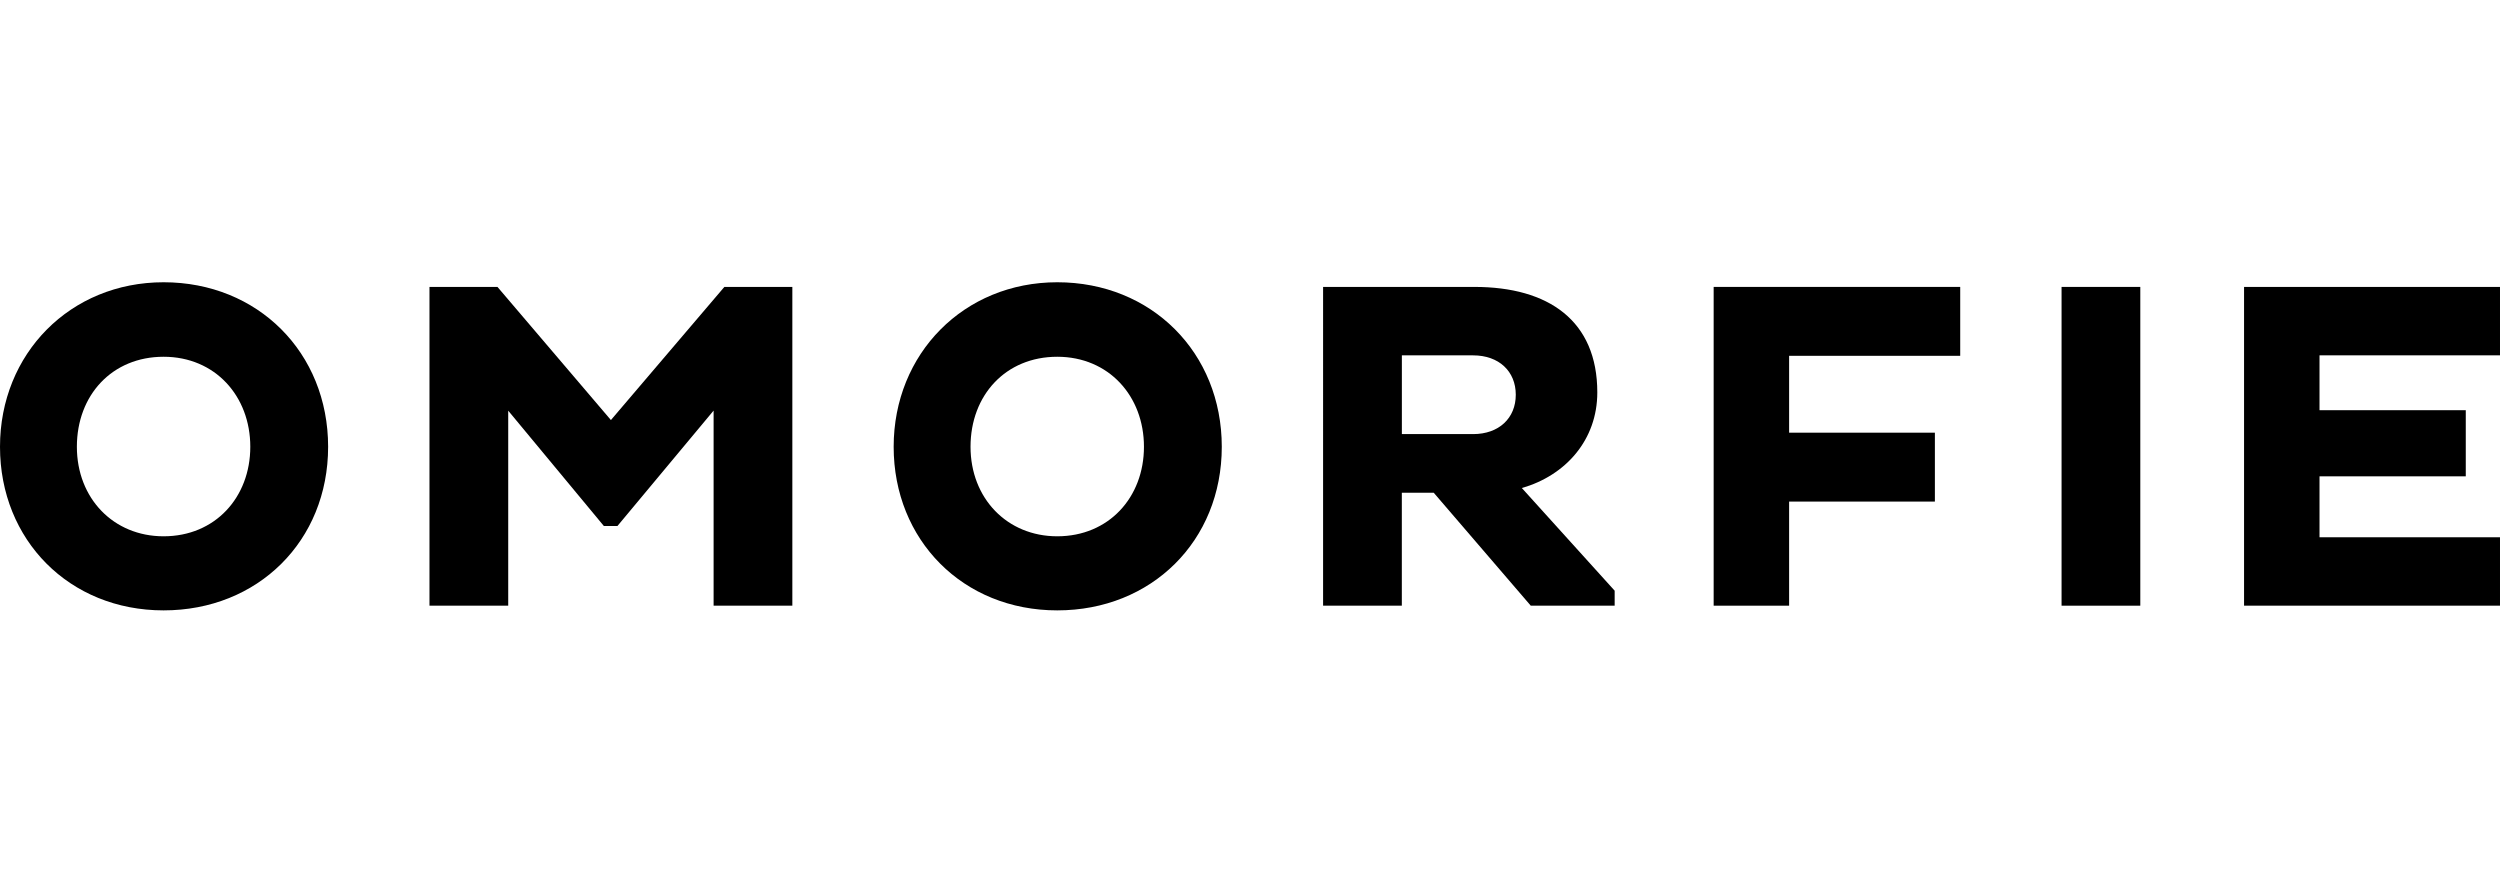 <svg fill="none" height="200" viewBox="0 0 558 200" width="558" xmlns="http://www.w3.org/2000/svg"><path d="m0 0h558v200h-558z" fill="#fff"/><g fill="#000"><path d="m36.512 63c21.032 0 36.724 15.693 36.724 36.724 0 21.032-15.693 36.512-36.724 36.512s-36.512-15.693-36.512-36.512c0-20.819 15.693-36.724 36.512-36.724zm0 56.701c11.512 0 19.354-8.685 19.354-19.985 0-11.299-7.85-20.087-19.354-20.087s-19.354 8.575-19.354 20.087c0 11.511 8.157 19.985 19.354 19.985z"/><path d="m159.261 91.662-21.449 25.74h-3.031l-21.347-25.74v43.527h-17.575v-71.149h15.174l25.322 29.716 25.323-29.716h15.173v71.149h-17.574v-43.527z"/><path d="m235.977 63c21.031 0 36.724 15.693 36.724 36.724 0 21.032-15.693 36.512-36.724 36.512-21.032 0-36.512-15.693-36.512-36.512 0-20.819 15.693-36.724 36.512-36.724zm0 56.701c11.511 0 19.354-8.685 19.354-19.985 0-11.299-7.85-20.087-19.354-20.087s-19.355 8.575-19.355 20.087c0 11.511 8.158 19.985 19.355 19.985z"/><path d="m295.314 64.04h33.796c16.527 0 27.409 7.535 27.409 23.543 0 10.567-7.008 18.52-16.842 21.346l20.716 22.914v3.346h-18.724l-21.662-25.212h-7.118v25.212h-17.575zm17.583 15.275v17.575h15.906c5.756 0 9.519-3.559 9.519-8.787 0-5.228-3.763-8.787-9.519-8.787z"/><path d="m399.331 111.961v23.228h-16.843v-71.149h55.032v15.378h-38.189v17.157h32.535v15.378h-32.535z"/><path d="m460.141 64.04h17.574v71.149h-17.574z"/><path d="m500.873 135.189v-71.149h57.126v15.275h-40.283v12.244h32.645v14.756h-32.645v13.599h40.283v15.275z"/></g></svg>